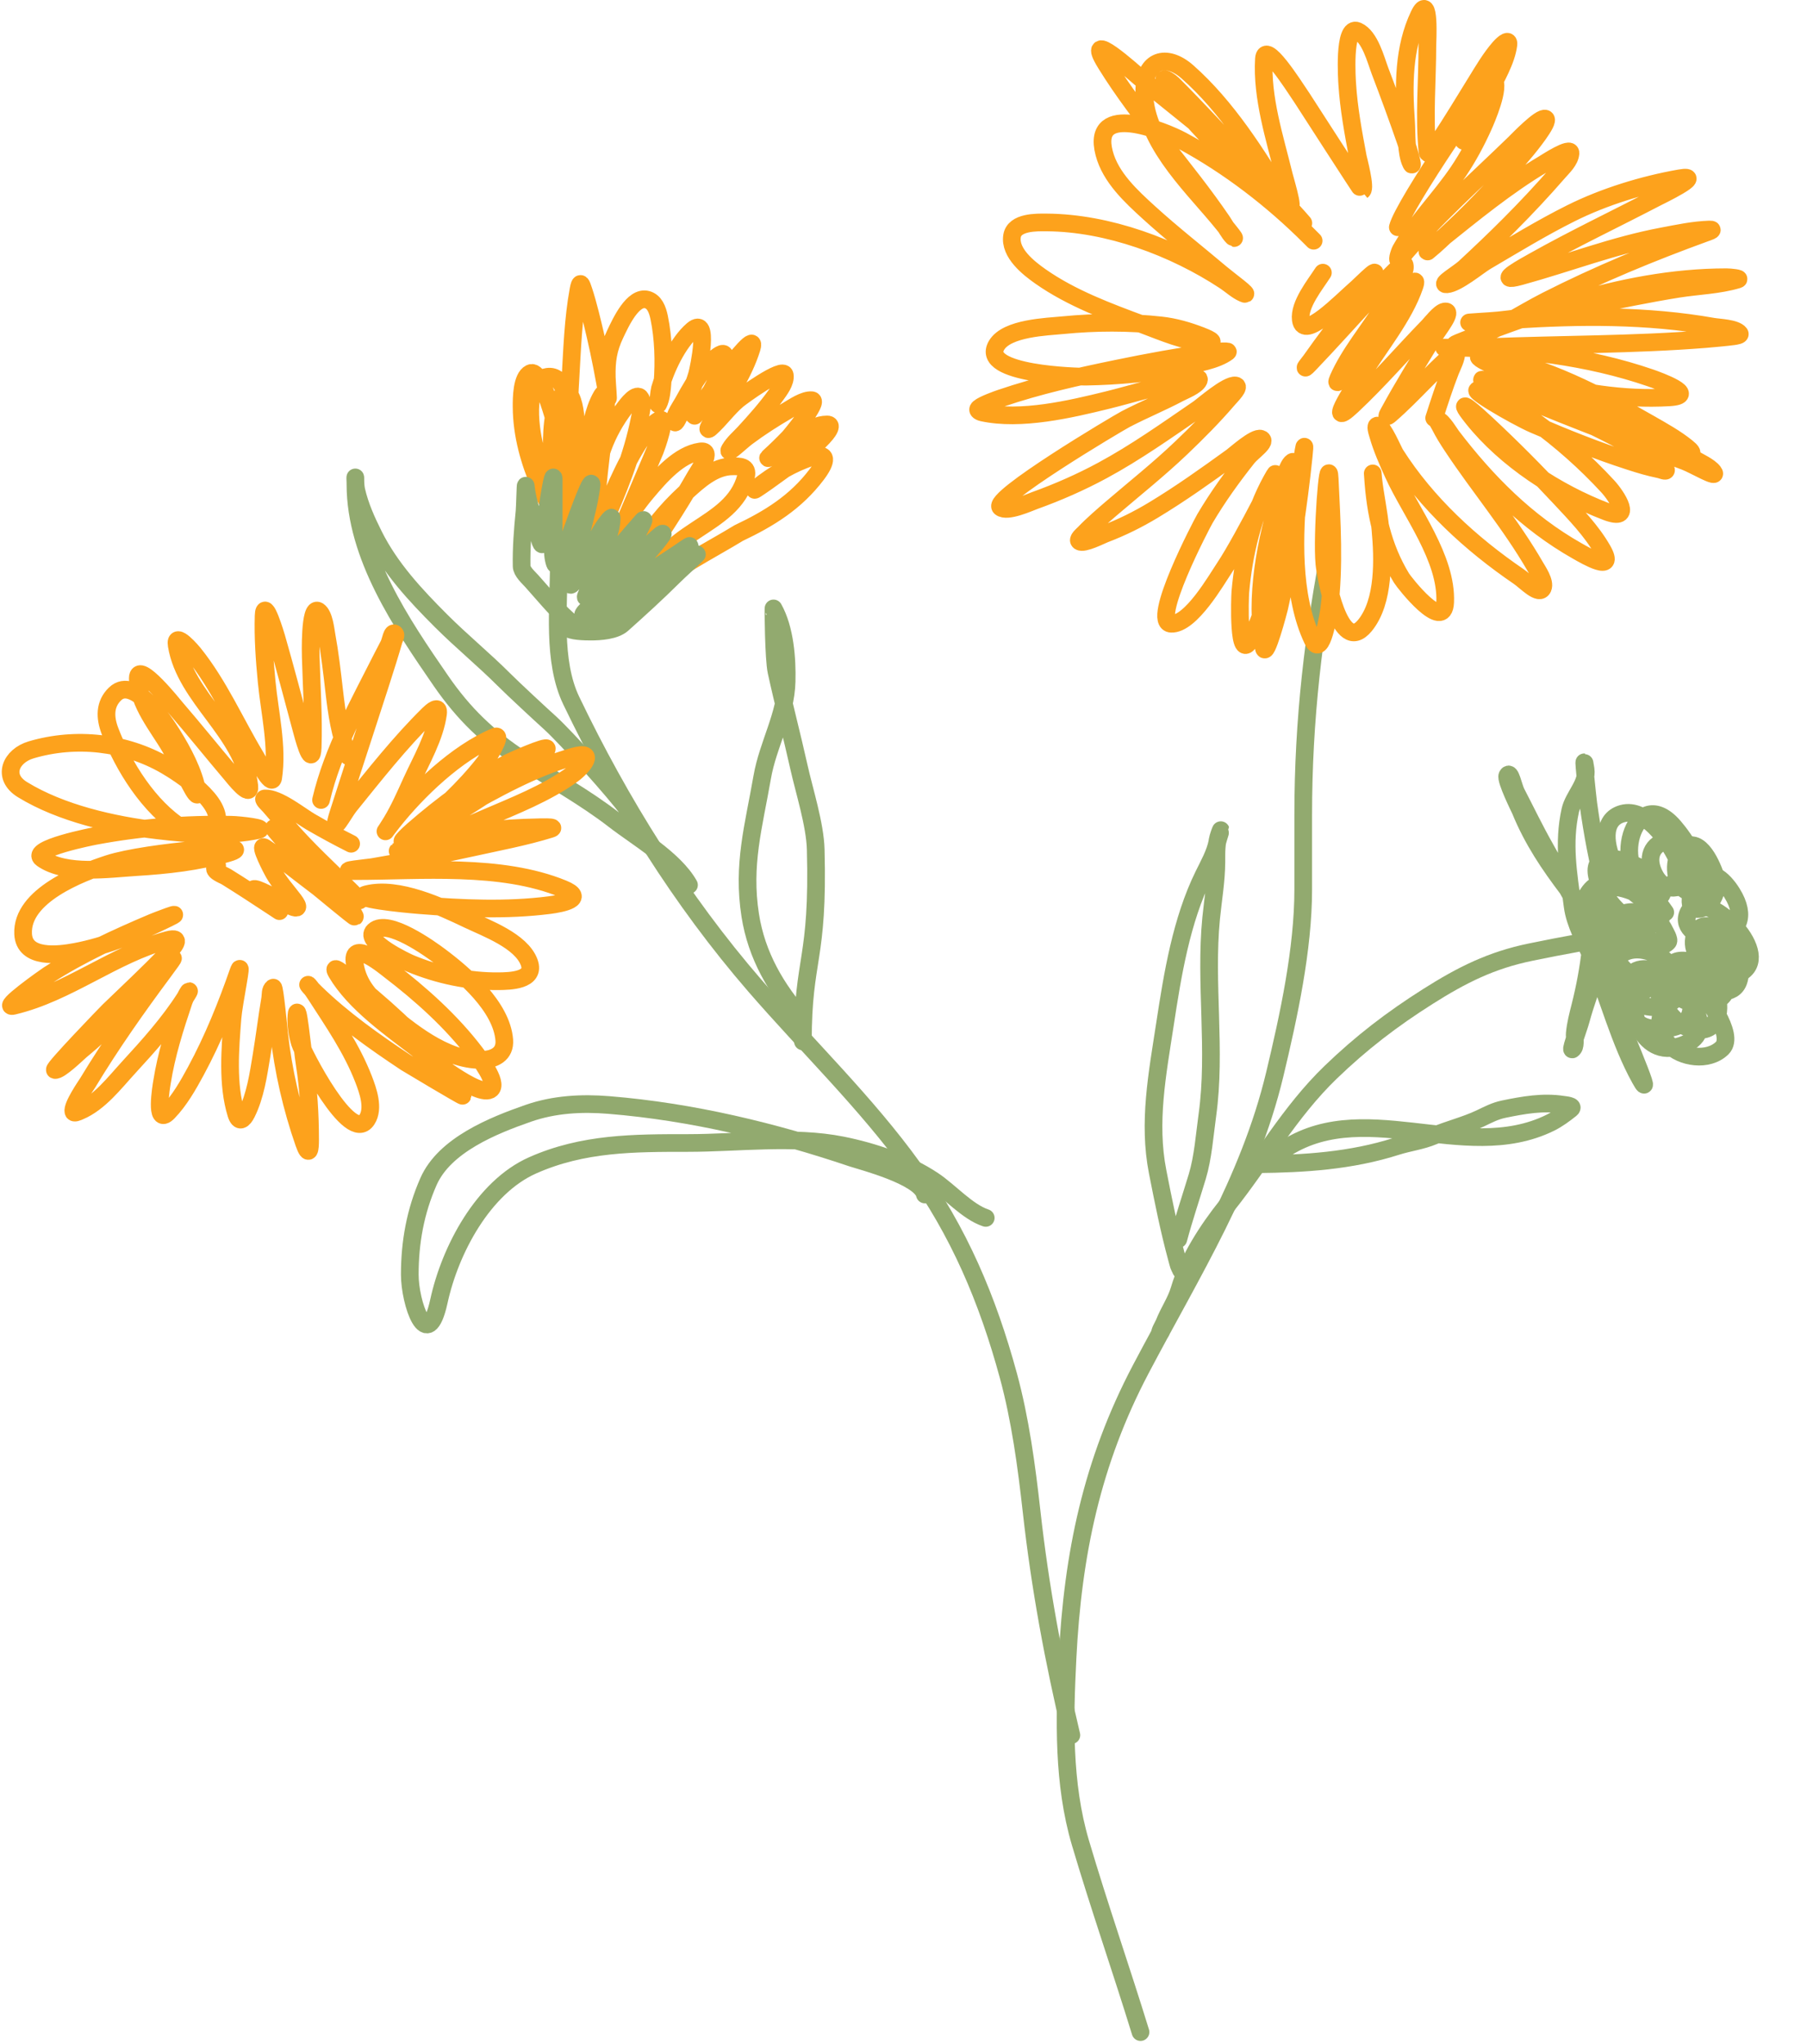 <?xml version="1.0" encoding="UTF-8"?> <svg xmlns="http://www.w3.org/2000/svg" width="511" height="578" viewBox="0 0 511 578" fill="none"><path d="M161.482 118.894C161.429 118.299 161.086 117.802 161.046 117.211C160.867 114.523 161.171 109.592 161.288 107.592C161.785 99.148 162.056 90.237 163.587 81.951C164.088 79.236 164.377 80.245 165.039 82.221C166.27 85.897 167.544 91.317 168.378 94.876C169.734 100.66 170.806 106.419 171.838 112.281C172.159 114.104 171.643 108.555 171.596 106.69C171.479 101.971 172.013 98.627 173.943 94.546C175.528 91.196 178.969 83.635 183.017 84.746C185.063 85.308 185.926 87.467 186.405 89.796C187.622 95.711 187.816 102.197 187.349 108.253C187.203 110.15 187.007 112.648 186.139 114.325C185.951 114.689 186.439 110.546 186.599 109.996C188.287 104.182 191.687 96.928 195.842 93.343C200.752 89.108 197.612 104.21 197.1 105.938C196.009 109.628 194.483 112.952 192.745 116.219C192.173 117.293 190.895 120.472 190.761 119.194C190.59 117.57 192.548 114.877 193.18 113.724C195.031 110.348 196.948 106.947 199.351 104.135C200.481 102.812 206.509 96.539 204.553 102.722C203.044 107.495 199.996 113.193 197.052 116.85C192.001 123.124 215.113 90.196 212.562 98.484C210.368 105.615 205.634 112.75 201.746 118.533C201.611 118.734 199.215 122.51 200.875 121.028C203.598 118.597 205.822 115.425 208.618 113.062C209.598 112.235 221.514 103.494 221.927 106.059C222.246 108.041 220.347 110.436 219.459 111.68C216.733 115.495 213.635 118.958 210.554 122.321C209.204 123.794 207.463 125.24 206.392 127.07C205.302 128.933 209.619 124.801 211.207 123.613C214.89 120.858 218.739 118.399 222.629 116.128C224.493 115.04 227.38 113.001 229.573 113.183C231.778 113.365 223.525 123.315 223.064 123.794C221.245 125.683 219.389 127.497 217.475 129.234C216.24 130.355 219.568 128.298 219.604 128.272C223.782 125.3 228.818 120.036 233.905 120.036C235.6 120.036 234.156 121.988 233.59 122.681C231.312 125.471 228.365 127.563 225.702 129.715C221.983 132.72 210.413 140.889 214.135 137.891C218.781 134.151 224.172 130.961 229.549 129.264C234.267 127.776 233.782 130.465 230.928 134.224C224.939 142.112 217.475 146.669 208.893 150.748C201.746 155.146 188.693 161.82 183.017 167.504M183.017 167.504C181.16 163.718 180.84 164.648 183.017 167.504ZM183.017 167.504C186.236 149.378 206.975 149.88 210.941 134.825C211.764 131.702 208.906 131.88 207.166 131.88C202.047 131.88 197.657 135.788 193.713 139.455C188.453 144.343 183.961 149.654 180.259 156.408C179.124 158.478 176.269 165.917 180.114 160.436C185.872 152.227 191.589 143.59 196.665 134.705C197.579 133.105 201.877 127.116 198.02 127.671C192.111 128.521 186.915 134.399 182.8 139.304C180.055 142.575 177.488 146.219 175.516 150.276C175.229 150.867 173.365 155.336 173.847 154.214C177.678 145.289 181.46 136.327 185.244 127.371C185.521 126.714 188.879 117.426 186.405 118.804C177.572 123.722 165.613 159.345 170.314 148.833C174.53 139.404 178.826 128.937 180.888 118.413C181.161 117.02 181.93 114.186 181.227 112.762C180.153 110.587 177.163 114.702 176.629 115.407C171.534 122.133 168.166 130.451 168.015 139.755C167.978 142.064 167.915 148.912 168.354 146.669C168.899 143.886 168.735 140.665 168.983 137.831C169.48 132.16 170.305 126.546 170.822 120.878C170.884 120.203 172.466 107.974 170.096 112.04C167.71 116.133 166.815 122.108 165.886 126.89C164.831 132.315 163.989 137.99 163.708 143.573C163.627 145.173 163.66 146.78 163.66 148.382C163.66 151.158 163.668 142.831 163.66 140.056C163.643 134.163 163.661 128.245 163.127 122.381C162.854 119.376 162.771 114.957 161.433 112.281C160.799 111.01 159.697 110.86 158.844 111.95C155.96 115.638 156.029 123.193 156.013 127.912C156.003 130.951 156.614 140.374 160.151 141.198C162.001 141.629 161.392 119.828 161.191 117.631C160.802 113.364 159.491 105.834 154.755 106.57C147.729 107.66 149.99 122.674 151.633 127.822C153.109 132.442 156.267 141.727 160.417 144.084C161.354 144.616 161.049 141.543 161.046 141.318C160.976 135.451 159.931 129.961 158.336 124.455C157.801 122.606 153.337 103.884 149.964 105.547C147.511 106.757 147.481 112.583 147.496 115.046C147.542 123.021 149.748 130.699 152.795 137.621C155.344 143.411 158.646 148.782 162.45 153.402C162.875 153.918 165.249 155.146 163.66 155.146" stroke="#FDA21C" stroke-width="5" stroke-linecap="round"></path><path d="M160.554 175.243C156.834 171.921 153.763 168.098 150.408 164.363C149.426 163.27 147.537 161.642 147.509 160.111C147.412 154.909 147.814 149.84 148.328 144.667C148.454 143.402 148.604 136.675 148.675 137.414C149.158 142.448 151.296 147.598 152.613 152.483C153.97 157.511 154.348 148.066 154.441 146.981C154.764 143.197 156.584 131.991 156.584 135.789C156.584 140.061 156.584 144.334 156.584 148.607C156.584 151.765 155.809 156.239 156.899 159.33C157.809 161.909 161.642 150.407 161.815 149.92C163.3 145.719 167.848 133.286 167.235 137.696C166.054 146.188 162.954 154.381 161.374 162.8C159.968 170.286 165.117 159.417 165.911 157.86C167.448 154.847 168.911 151.76 170.764 148.919C170.892 148.722 172.97 145.841 172.97 146.481C172.97 150.431 170.663 154.956 169.44 158.611C168.393 161.741 167.369 164.828 166.006 167.833C163.768 172.767 172.277 158.98 175.49 154.609C177.393 152.021 179.607 149.746 181.667 147.294C182.871 145.86 180.319 150.793 179.398 152.421C175.164 159.903 170.35 167.081 165.691 174.305C165.48 174.631 164.777 175.563 164.997 175.243C167.862 171.089 171.117 167.321 174.545 163.613C177.876 160.01 181.188 156.298 184.818 152.983C185.539 152.325 189.015 149.108 186.582 152.264C180.617 160.004 172.878 166.386 165.564 172.835C165.249 173.114 164.599 174.1 164.997 173.961C169.374 172.428 173.743 168.482 177.507 165.926C182.258 162.701 187.102 159.637 191.876 156.454C193.458 155.399 197.117 152.692 193.515 155.922C186.211 162.472 178.234 168.843 170.071 174.305C169.094 174.958 166.743 176.67 169.314 175.118C172.648 173.104 176.011 171.153 179.272 169.021C185.02 165.263 190.739 161.445 196.162 157.235C196.421 157.034 197.277 156.567 197.044 156.797C194.883 158.941 192.56 160.933 190.395 163.081C185.705 167.735 180.855 172.153 175.995 176.493C173.933 178.334 169.734 178.619 167.077 178.619C165.649 178.619 161.095 178.567 160.554 177.493" stroke="#92AA6F" stroke-width="5" stroke-linecap="round"></path><path d="M470.914 258.016C470.012 256.793 469.213 255.325 467.87 254.562C461.916 251.177 452.949 245.453 448.636 253.485C447.441 255.711 450.903 260.938 451.826 262.78C453.103 265.328 454.326 267.122 457.293 267.57C460.301 268.024 469.458 269.079 471.71 266.351C472.226 265.726 470.887 263.62 470.659 263.112C468.182 257.589 456.884 255.038 455.527 262.825C453.992 271.64 462.762 280.72 471.425 276.177C476.627 273.449 463.285 264.119 457.05 271.07C450.319 278.574 466.304 289.185 473.199 282.948C478.302 278.333 461.813 267.883 459.772 278.925C459.045 282.86 460.705 288.171 464.423 290.067C467.78 291.779 476.339 291.339 477.881 287.078C481.485 277.118 458.286 274.714 462.791 288.594C464.32 293.302 468.067 297.282 473.389 296.24C479.085 295.126 482.21 291.96 479.674 286.35C475.018 276.049 464.691 287.816 471.944 295.423C475.527 299.181 483.084 300.272 487.03 296.388C490.785 292.691 482.125 281.072 479.4 278.522C477.391 276.64 470.866 273.004 469.198 277.324C467.52 281.672 472.842 288.821 476.619 290.338C491.383 296.267 486.787 271.359 475.562 271.638C470.135 271.774 471.401 279.05 474.183 281.528C477.546 284.523 486.61 285.245 488.23 279.74C489.189 276.479 487.314 268.44 482.994 267.94C477.745 267.332 480.627 275.884 482.094 277.873C484.262 280.811 490.24 281.727 491.663 277.405C493.375 272.203 489.285 265.253 484.823 262.625C480.194 259.899 477.79 265.376 479.506 269.125C481.594 273.686 488.818 278.476 493.395 274.244C500.309 267.85 481.021 250.162 477.382 258.25C475.449 262.546 480.769 265.461 484.221 265.101C490.978 264.397 493.77 260.045 490.516 253.815C488.84 250.604 484.659 245.079 480.613 248.184C479.206 249.264 476.272 256.632 479.506 257.031C483.916 257.575 486.239 251.382 485.24 248.141C484.309 245.119 480.742 236.359 476.227 239.821C473.188 242.151 473.293 248.142 475.637 250.913C478 253.706 483.278 251.682 483.039 247.98C482.736 243.262 478.117 237.055 473.047 237.458C467.512 237.899 465.46 241.869 467.526 246.637C469.408 250.983 472.717 252.31 476.946 249.799C482.991 246.208 476.208 237.106 473.371 233.799C462.126 220.697 454.471 247.497 467.746 251.035C473.139 252.472 476.25 246.983 474.131 242.557C471.802 237.69 465.273 228.284 458.753 230.11C446.769 233.466 462.452 260.236 469.409 253.624C474.927 248.38 447.326 235.058 451.966 248.996C453.835 254.607 459.418 261.251 465.782 261.406C472.67 261.574 468.958 256.879 465.551 254.24C462.133 251.593 450.199 247.262 452.914 256.327C454.572 261.863 459.96 266.894 465.472 268.376C470.018 269.598 467.662 265.493 465.003 265.054C459.302 264.111 457.181 268.841 457.295 273.417" stroke="#92AA6F" stroke-width="5" stroke-linecap="round"></path><path d="M455.193 266.939C451.419 261.824 447.46 256.848 443.617 251.786C438.041 244.44 433.425 237.597 429.931 229.069C429.81 228.775 425.67 220.501 426.266 219.332C427.091 217.713 427.953 222.549 428.789 224.162C431.486 229.365 433.987 234.589 436.883 239.702C442.573 249.746 447.832 260.59 454.691 269.886C455.579 271.09 456.084 271.775 454.952 270.24C453.463 268.222 452.082 273.537 451.751 274.435C450.044 279.066 448.321 283.759 447.029 288.526C446.322 291.135 443.433 298.586 444.989 296.376C445.596 295.514 445.238 293.228 445.325 292.262C445.562 289.604 446.252 287.036 446.902 284.456C448.255 279.079 449.2 273.907 449.836 268.412C449.992 267.069 449.282 266.583 449.681 267.932C450.68 271.322 452.02 274.586 453.376 277.846C457.117 286.837 468.566 313.636 463.835 305.124C457.964 294.561 454.765 281.885 450.122 270.68C448.206 266.058 445.394 261.341 444.73 256.318C443.496 246.986 441.988 238.526 444.067 229.149C444.944 225.192 448.997 221.613 448.386 217.535C447.281 210.16 448.965 225.903 449.163 227.322C450.314 235.572 451.827 243.865 454.011 251.9C455.036 255.669 456.449 260.058 456.636 263.99C456.735 266.073 452.481 274.146 449.993 270.775" stroke="#92AA6F" stroke-width="5" stroke-linecap="round"></path><path d="M459.662 264.533C450.663 265.758 441.714 267.441 432.82 269.268C421.724 271.546 413.451 275.692 403.834 281.78C393.554 288.287 384.982 294.872 376.326 303.214C364.629 314.487 357.01 328.332 346.958 340.941C341.422 347.884 336.073 356.141 333.528 364.728C332.537 368.071 330.519 370.904 329.258 374.124C329.038 374.685 327.636 377.105 328.249 376.653" stroke="#92AA6F" stroke-width="5" stroke-linecap="round"></path><path d="M333.931 359.12C334.316 359.642 334.525 360.045 334.032 359.203C333.309 357.971 333.361 357.903 332.814 355.894C330.62 347.831 328.981 339.594 327.371 331.398C324.62 317.393 327.294 303.699 329.441 289.641C331.581 275.637 334.051 260.345 340.372 247.482C341.805 244.564 343.64 241.315 344.256 238.089C344.392 237.376 345.924 232.781 344.836 235.773C343.882 238.395 343.989 241.033 343.979 243.759C343.96 249.11 343.02 254.371 342.5 259.676C340.691 278.124 343.976 297.026 341.432 315.362C340.648 321.006 340.214 327.302 338.575 332.728C336.79 338.635 334.811 344.499 333.215 350.446" stroke="#92AA6F" stroke-width="5" stroke-linecap="round"></path><path d="M355.422 329.245C368.868 329.116 382.04 328.285 394.919 324.174C398.421 323.056 402.021 322.657 405.428 321.21C409.754 319.374 414.347 318.294 418.585 316.293C420.885 315.208 422.723 314.189 425.256 313.668C430.777 312.53 436.293 311.535 441.98 312.413C442.556 312.502 445.344 312.714 444.207 313.621C442.39 315.069 440.454 316.507 438.367 317.533C413.791 329.612 384.623 309.127 361.601 326.112" stroke="#92AA6F" stroke-width="5" stroke-linecap="round"></path><path d="M376.589 152.506C371.456 178.904 368.537 203.549 368.537 230.408C368.537 237.459 368.537 244.51 368.537 251.561C368.537 268.43 364.429 287.362 360.485 303.837C353.232 334.13 336.93 359.985 322.588 387.235C308.77 413.489 303.354 439.541 301.882 468.971C301.015 486.324 300.579 504.379 305.525 521.119C310.834 539.087 317.019 556.781 322.524 574.673" stroke="#92AA6F" stroke-width="5" stroke-linecap="round"></path><path d="M158.029 159.408C158.029 171.749 156.173 186.947 161.543 198.135C175.404 227.011 192.536 254.569 213.499 278.785C228.235 295.807 244.973 311.926 258.106 330.166C271.234 348.399 279.272 367.449 285.139 388.96C288.519 401.353 290.305 414.689 291.721 427.432C294.102 448.858 297.968 469.699 302.969 490.7" stroke="#92AA6F" stroke-width="5" stroke-linecap="round"></path><path d="M227.047 288.243C219.497 279.75 213.926 270.198 212.157 258.846C209.922 244.506 213.115 233.767 215.544 219.8C217.166 210.472 222.186 202.375 222.446 192.767C222.62 186.333 221.987 177.835 218.74 172.061C218.668 171.935 218.795 186.323 219.57 189.891C221.533 198.921 223.891 207.77 225.897 216.796C227.41 223.602 230.488 233.148 230.674 240.228C231.507 271.896 227.047 270.58 227.047 294.52" stroke="#92AA6F" stroke-width="5" stroke-linecap="round"></path><path d="M194.839 250.283C190.715 242.952 180.085 236.838 173.686 231.878C165.394 225.452 156.262 220.484 147.548 214.751C137.936 208.427 131.182 201.955 124.669 192.512C113.568 176.414 100.513 157.198 100.513 136.977C100.513 132.557 100.312 136.706 100.768 138.702C101.783 143.142 103.656 147.289 105.689 151.356C110.343 160.664 117.434 168.277 124.733 175.576C130.49 181.333 136.803 186.496 142.499 192.192C145.126 194.818 152.731 201.885 155.435 204.318C159.964 208.394 174.141 224.18 177.665 229.113" stroke="#92AA6F" stroke-width="5" stroke-linecap="round"></path><path d="M395.293 64.265C396.977 57.717 421.629 21.852 422.344 22.51C424.401 24.403 420.269 33.897 419.418 35.786C417.448 40.157 415.107 44.514 412.423 48.491C407.31 56.068 400.585 62.715 396.078 70.689C395.781 71.215 394.563 74.784 396.078 72.973C405.845 61.3 417.446 51.096 428.34 40.497C429.216 39.645 435.641 32.912 437.048 33.574C438.402 34.211 432.092 41.862 431.623 42.424C425.077 50.266 418.044 57.942 410.567 64.907C408.328 66.994 406.102 69.196 403.715 71.117C403.17 71.556 407.001 68.061 407.284 67.834C416.6 60.368 426.122 52.536 436.405 46.421C437.196 45.951 444.287 41.273 444.114 43.352C443.938 45.463 441.964 47.235 440.688 48.705C436.27 53.794 431.667 58.704 426.912 63.48C422.767 67.645 418.512 71.686 414.208 75.685C412.518 77.255 406.84 80.573 409.14 80.396C412.106 80.168 418.012 75.189 420.203 73.901C428.1 69.258 435.986 64.439 444.185 60.339C453.588 55.638 464.675 52.233 475.02 50.418C482.453 49.114 469.245 55.458 468.096 56.057C456.681 62.007 445.063 67.518 433.836 73.829C431.9 74.918 421.763 80.389 430.053 78.112C443.518 74.414 456.298 69.424 470.095 66.835C474.442 66.019 478.929 65.048 483.37 64.907C485.407 64.843 482.456 65.779 482.3 65.835C466.964 71.412 451.902 77.631 437.333 85.035C429.542 88.995 421.993 94.29 413.565 96.884C403.305 100.041 433.481 88.783 443.757 85.678C458.144 81.33 473.152 78.397 488.224 78.397C489.316 78.397 492.48 78.721 491.436 79.04C486.159 80.65 479.978 80.822 474.591 81.681C457.689 84.375 440.795 88.835 423.772 90.603C421.16 90.874 413.295 91.245 415.921 91.245C419.883 91.245 423.895 90.711 427.84 90.46C446.684 89.263 465.797 89.083 484.441 92.387C486.076 92.677 490.764 92.791 491.936 94.314C492.318 94.812 490.843 95.004 490.222 95.099C488.763 95.324 483.302 95.81 482.371 95.884C461.871 97.524 441.308 97.335 420.774 98.168C417.181 98.314 413.591 98.311 409.996 98.311C406.315 98.311 409.87 98.295 411.21 98.311C429.836 98.538 449.064 100.8 466.74 106.876C468.996 107.652 480.543 111.871 472.022 112.372C459.019 113.137 445.785 110.951 433.336 107.34C428.981 106.077 424.684 104.529 420.596 102.558C418.99 101.784 416.188 100.191 420.346 100.809C436.311 103.183 452.791 111.948 466.597 119.867C470.129 121.892 473.873 123.961 477.054 126.54C479.445 128.479 478.318 128.647 475.662 127.932C461.223 124.045 447.005 117.795 433.408 111.658C431.836 110.949 417.486 104.281 427.127 107.197C444.902 112.575 462.825 120.208 478.838 129.681C480.339 130.569 483.41 131.959 484.512 133.428C486.224 135.71 479.15 131.479 476.483 130.466C458.086 123.478 439.6 116.568 421.559 108.696C420.035 108.031 416.81 106.493 421.595 108.018C430.159 110.747 438.363 114.594 446.434 118.51C453.219 121.804 460.184 125.114 466.49 129.288C467.001 129.626 470.973 131.95 471.13 132.893C471.23 133.493 469.905 132.874 469.309 132.75C466.129 132.085 464.023 131.455 460.744 130.394C451.591 127.433 442.63 123.855 433.8 120.045C428.401 117.715 413.306 108.881 418.954 110.516C424.242 112.047 429.484 115.883 433.836 119.046C441.337 124.497 448.395 130.742 454.677 137.568C457.145 140.248 462.032 147.664 454.214 144.67C440.304 139.343 425.828 129.981 416.492 118.261C410.747 111.049 417.496 117.213 420.489 120.009C427.626 126.68 434.531 133.629 441.188 140.78C445.435 145.343 450.067 150.082 453.179 155.554C456.963 162.21 448.488 157.208 446.005 155.804C431.759 147.745 420.392 136.248 410.532 123.328C410.076 122.731 407.847 118.994 406.713 118.832C406.181 118.756 406.968 119.887 407.213 120.366C408.312 122.522 409.371 124.219 410.746 126.29C418.362 137.767 427.306 148.324 434.193 160.301C434.871 161.48 437.016 164.586 436.298 166.261C435.309 168.569 431.557 164.464 429.482 163.049C415.961 153.83 403.44 142.335 394.615 128.467C393.962 127.441 391.173 120.692 389.654 120.366C388.758 120.174 389.473 122.233 389.726 123.114C390.785 126.8 392.446 130.551 394.008 133.999C398.902 144.799 409.209 157.81 408.676 170.329C408.305 179.054 397.105 164.755 396.328 163.477C390.948 154.623 388.921 145.023 388.263 134.82C388.131 132.778 388.201 134.229 388.334 135.426C388.864 140.197 389.929 144.879 390.368 149.666C391.121 157.874 391.56 170.074 385.979 176.896C378.884 185.567 374.845 162.797 374.523 159.48C373.745 151.484 375.64 127.402 376.022 135.426C376.6 147.572 377.422 160.159 375.879 172.256C375.756 173.224 373.829 186.41 371.24 181.035C365.201 168.503 365.944 151.015 367.171 137.568C367.288 136.291 369.588 120.069 368.67 129.003C367.196 143.351 364.967 157.835 361.747 171.899C361.599 172.546 357.971 186.379 357.393 183.248C354.734 168.859 357.939 152.861 362.246 139.138C362.744 137.553 363.786 131.759 365.458 130.644C366.014 130.274 365.65 131.977 365.601 132.643C365.44 134.824 364.988 138.432 364.673 140.423C362.589 153.575 359.683 168.746 353.681 180.75C349.957 188.198 350.633 168.793 350.755 167.403C351.699 156.656 354.377 145.148 359.677 135.641C364.253 127.431 351.567 152.674 346.329 160.479C343.955 164.018 336.754 176.638 331.198 176.396C325.177 176.134 339.922 148.055 340.762 146.632C344.35 140.56 348.443 134.874 352.825 129.36C354.163 127.675 358.578 124.758 356.536 124.078C354.84 123.513 349.302 128.512 348.328 129.217C341.073 134.462 333.806 139.651 326.13 144.277C321.72 146.935 317.23 149.159 312.426 150.986C311.422 151.368 306.444 153.927 305.289 153.128C304.517 152.593 306.071 151.382 306.716 150.701C308.748 148.556 312.165 145.588 314.282 143.777C320.89 138.124 327.68 132.726 333.981 126.719C338.584 122.33 343.116 117.775 347.257 112.943C348.227 111.811 350.87 109.253 349.399 109.018C347.067 108.644 340.073 114.786 338.906 115.584C330.014 121.672 321.213 127.944 311.712 133.071C305.588 136.376 299.133 139.213 292.584 141.565C291.01 142.13 284.797 145 282.948 143.492C280.044 141.123 315.924 119.775 318.35 118.51C323.326 115.917 328.526 113.785 333.482 111.159C334.721 110.502 338.345 109.092 338.978 107.59C339.682 105.916 335.341 107.773 333.553 108.09C326.632 109.316 319.954 111.479 313.14 113.157C302.667 115.737 288.673 119.016 277.809 116.655C277.537 116.596 275.966 116.169 276.881 115.37C278.02 114.376 282.116 112.942 282.948 112.658C293.674 108.994 304.839 106.518 315.923 104.235C324.629 102.443 333.386 100.83 342.19 99.596C342.458 99.558 347.753 99.105 347.186 99.525C343.905 101.949 338.385 102.77 334.552 103.593C325.507 105.536 316.243 106.361 307.002 106.519C305.048 106.553 276.983 105.923 281.806 97.669C284.7 92.716 296.101 92.406 300.649 91.959C309.765 91.061 319.227 91.021 328.343 92.03C332.264 92.464 335.953 93.549 339.62 94.957C340.821 95.418 344.981 97.085 341.012 96.919C335.053 96.671 328.88 93.917 323.418 91.887C313.426 88.175 302.974 84.329 294.19 78.148C290.893 75.828 285.438 71.564 286.196 66.763C286.835 62.715 293.142 62.888 296.01 62.909C313.359 63.036 331.912 69.94 346.294 79.397C347.957 80.49 349.757 82.171 351.611 82.965C354.19 84.071 347.472 79.175 345.33 77.362C338.536 71.614 331.498 66.12 324.917 60.125C319.89 55.546 314.037 50.176 312.248 43.316C308.402 28.574 329.142 37.012 334.338 39.819C347.499 46.93 359.834 56.428 370.419 67.013C371.235 67.829 372.437 69.031 370.454 67.049C365.922 62.517 361.418 57.955 356.822 53.487C349.77 46.633 342.462 40.052 336.087 32.539C333.87 29.925 330.201 26.194 329.235 22.653C329.003 21.801 331.002 23.171 331.626 23.795C338.961 31.13 345.989 38.779 353.039 46.386C357.58 51.285 362.233 56.093 366.707 61.053C367.578 62.019 370.192 64.914 367.135 61.446C353.911 46.441 337.593 34.632 322.276 21.904C320.565 20.482 306.153 7.373 312.747 18.049C322.417 33.705 335.294 47.391 345.651 62.623C346.586 63.998 347.448 65.811 348.649 67.013C350.305 68.669 345.87 63.24 344.367 61.446C336.122 51.605 323.272 39.255 323.596 25.294C323.79 16.985 329.8 15.035 335.802 20.333C346.899 30.131 355.483 43.702 363.067 56.342C367.245 63.306 363.579 51.624 363.067 49.526C360.502 39.01 356.764 27.627 357.428 16.658C357.74 11.519 365.344 23.441 368.206 27.721C368.967 28.859 385.109 54.001 385.229 53.916C386.3 53.15 384.099 45.024 383.98 44.387C382.699 37.537 381.421 30.729 380.982 23.759C380.936 23.021 379.788 6.984 383.873 8.771C387.435 10.329 389.085 16.995 390.261 20.084C392.805 26.76 395.278 33.494 397.613 40.247C398.284 42.189 399.959 48.08 399.04 46.243C397.534 43.23 397.837 37.577 397.613 34.359C396.907 24.244 396.841 13.638 401.289 4.274C404.486 -2.456 403.644 11.971 403.644 12.839C403.644 22.728 402.694 33.102 403.68 42.959C403.839 44.55 406.261 40.975 407.141 39.641C410.656 34.309 413.957 28.835 417.312 23.403C419.408 20.01 421.461 16.465 424.093 13.446C424.295 13.214 426.826 10.459 426.556 12.625C425.981 17.221 422.956 22.168 420.988 26.222C418.754 30.826 416.33 35.34 413.922 39.855" stroke="#FDA21C" stroke-width="5" stroke-linecap="round"></path><path d="M374.094 77.113C371.928 80.487 367.304 86.113 367.849 90.424C368.619 96.518 379.232 85.348 383.873 81.324C385.004 80.343 391.67 73.542 387.263 79.468C383.671 84.299 380.105 89.147 376.485 93.957C374.501 96.594 372.572 99.257 370.668 101.951C370.445 102.268 367.674 105.669 370.311 102.915C376.244 96.721 381.946 90.305 387.798 84.036C390.218 81.444 393.612 76.823 396.863 74.686C397.337 74.374 397.38 75.845 397.149 76.363C395.515 80.022 393.253 83.496 391.153 86.891C387.083 93.472 381.564 99.933 378.448 107.055C376.371 111.802 385.156 99.148 388.298 95.028C392.008 90.164 401.977 75.106 400.004 80.896C397.062 89.524 390.092 97.891 385.372 105.592C384.343 107.27 374.223 122.325 382.303 114.763C389.909 107.645 396.708 99.709 403.965 92.244C404.691 91.498 407.106 88.35 408.497 88.105C411.214 87.625 406.577 93.314 405.143 95.67C400.936 102.581 396.653 109.468 392.795 116.583C392.302 117.493 391.912 118.239 393.08 117.226C396.404 114.345 399.485 111.181 402.573 108.054C404.84 105.758 407.11 103.481 409.497 101.309C410.202 100.667 411.671 98.689 411.816 99.632C412.034 101.044 410.57 103.84 410.139 104.949C408.426 109.361 407.019 113.736 405.571 118.225" stroke="#FDA21C" stroke-width="5" stroke-linecap="round"></path><path d="M261.54 337.805C260.395 332.653 243.497 328.318 241.089 327.506C218.83 320 195.691 314.411 172.233 312.499C164.462 311.866 156.739 312.277 149.355 314.853C139.488 318.295 125.728 323.805 121.179 334.127C117.441 342.609 115.883 351.325 115.883 360.463C115.883 368.371 120.804 383.231 124.122 367.966C127.267 353.5 136.613 335.785 150.605 329.566C164.908 323.209 179.308 323.239 194.597 323.239C208.59 323.239 224.42 321.156 238.147 323.901C246.874 325.647 256.428 328.855 263.894 333.833C268.588 336.962 273.525 342.683 278.754 344.426" stroke="#92AA6F" stroke-width="5" stroke-linecap="round"></path><path d="M90.788 226.235C94.093 212.114 101.613 198.769 108.103 185.892C108.705 184.696 109.324 183.509 109.95 182.326C110.502 181.283 110.835 178.398 111.669 179.232C112.132 179.695 111.502 180.535 111.325 181.166C109.674 187.04 105.195 200.642 103.849 204.796C98.941 219.945 99.711 217.439 95.686 230.016C93.388 237.196 97.227 229.875 98.779 227.954C105.915 219.124 113.097 209.985 121.207 202.003C121.985 201.237 124.221 199.201 123.871 201.831C122.995 208.396 119.102 215.053 116.395 220.993C114.637 224.85 112.924 228.789 110.724 232.422C108.632 235.875 108.146 236.095 110.981 232.508C118.061 223.551 129.131 212.934 139.939 208.362C142.57 207.249 137.199 215.457 137.104 215.58C131.362 223.019 123.966 229.696 116.825 235.773C112.472 239.477 113.074 238.048 116.867 234.742C125.136 227.537 134.172 220.859 143.849 215.666C144.462 215.337 154.914 210.633 154.633 211.756C153.575 215.988 143.411 220.619 140.197 222.798C133.945 227.036 127.572 231.022 120.949 234.656C113.974 238.483 129.41 229.256 129.886 228.985C140.02 223.21 150.911 217.151 162.195 213.947C168.821 212.066 164.66 216.978 161.98 218.931C154.527 224.363 145.25 227.949 136.846 231.563C129.235 234.835 121.069 238.664 112.958 240.585C109.831 241.326 121.708 237.511 123.011 237.234C132.414 235.235 142.186 234.125 151.797 233.969C151.976 233.966 158.039 233.704 155.664 234.441C148.373 236.704 140.682 238.121 133.237 239.769C123.943 241.826 114.609 243.638 105.224 245.225C104.539 245.341 94.513 246.342 100.498 246.342C119.039 246.342 141.643 244.146 159.23 251.369C165.938 254.124 158.873 255.523 155.406 255.966C143.227 257.524 130.658 256.939 118.457 255.966C113.468 255.569 98.907 254.087 103.763 252.873C112.562 250.673 124.679 256.369 132.292 260.005C137.504 262.495 147.417 266.063 149.649 272.164C151.539 277.329 144.173 277.456 140.97 277.491C132.566 277.584 123.796 275.702 116.051 272.465C115.007 272.028 102.621 266.216 105.74 263.27C109.622 259.604 121.849 268.505 124.386 270.402C131.324 275.59 141.867 284.66 142.603 294.119C142.917 298.152 139.694 299.7 136.073 299.747C125.916 299.877 115.59 291.394 108.318 285.182C103.99 281.485 100.896 277.704 100.24 271.949C99.514 265.57 108.868 273.377 110.036 274.269C118.938 281.064 127.699 288.892 134.483 297.856C135.314 298.954 140.903 306.115 138.865 307.996C135.666 310.949 119.965 298.061 118.07 296.611C110.441 290.77 100.232 283.621 95.213 275.128C93.608 272.412 97.22 275.538 97.576 275.816C107.858 283.832 117.722 292.859 126.277 302.711C127.286 303.874 131.221 307.935 130.788 309.886C130.75 310.059 115.242 300.81 114.805 300.52C105.899 294.605 96.933 288.271 89.242 280.8C86.005 277.656 86.831 277.531 89.327 281.401C94.288 289.091 99.5 296.611 102.818 305.203C104.02 308.316 105.861 313.411 103.763 316.632C99.018 323.92 85.596 297.512 84.816 294.978C84.056 292.509 83.643 289.838 83.828 287.244C84.155 282.665 85.442 296.284 86.148 300.821C87.264 307.994 87.695 315.138 87.695 322.389C87.695 324.919 87.454 327.479 85.976 323.248C82.526 313.369 80.052 302.674 78.93 292.271C78.876 291.768 77.674 279.016 77.254 279.296C76.353 279.897 76.576 281.363 76.395 282.432C75.489 287.802 74.835 293.213 73.946 298.587C73.065 303.917 72.196 309.906 69.736 314.827C68.799 316.701 67.621 317.635 66.814 315.042C64.221 306.706 65.082 296.529 65.74 287.975C66.08 283.556 68.875 270.6 67.416 274.785C64.052 284.426 60.252 293.88 55.386 302.883C53.222 306.887 50.758 311.221 47.566 314.527C43.651 318.581 45.655 307.012 45.805 306.063C47.033 298.259 49.431 290.676 51.949 283.206C52.705 280.961 54.737 278.443 52.292 282.26C47.744 289.363 42.084 295.659 36.395 301.852C32.398 306.204 28.136 311.842 22.518 314.226C21.975 314.456 20.909 314.968 20.756 314.398C20.308 312.717 24.446 306.812 24.795 306.235C31.34 295.397 38.642 285.026 46.191 274.871C50.273 269.38 49.672 269.97 45.074 275.042C38.092 282.747 30.962 290.437 22.905 297.04C22.163 297.648 16.783 302.945 15.515 302.583C14.784 302.374 30.166 286.448 30.767 285.869C36.318 280.53 41.944 275.245 47.308 269.715C48.955 268.017 51.929 264.633 47.394 265.848C32.099 269.948 19.314 280.774 3.786 284.452C-0.029 285.355 12.751 276.318 13.667 275.73C22.946 269.777 33.053 265.159 43.184 260.864C43.715 260.639 53.068 256.969 47.566 259.661C39.341 263.687 30.218 267.537 21.186 269.199C16.544 270.054 6.889 271.294 6.535 264.13C6 253.296 22.639 246.909 30.724 244.28C41.444 240.794 75.228 238.11 64.408 241.273C55.974 243.738 47.206 244.69 38.458 245.225C30.944 245.685 18.609 247.53 11.906 242.819C7.93 240.025 26.836 236.419 27.072 236.375C39.69 234.027 52.525 232.979 65.353 233.238C67.951 233.291 75.541 234.195 73.001 234.742C64.156 236.645 53.412 235.888 44.559 234.828C31.982 233.322 17.308 230.026 6.363 223.314C0.395 219.653 3.095 213.749 8.812 212.057C21.449 208.317 35.421 209.869 46.793 216.439C50.574 218.624 63.675 226.972 61.1 233.41C59.717 236.868 53.591 235.495 51.433 234.141C42.163 228.323 34.837 216.661 31.068 206.643C29.681 202.957 29.517 199.153 32.529 196.246C38 190.964 46.598 204.312 48.726 207.717C51.648 212.392 54.872 218.358 55.815 223.915C56.177 226.048 54.623 223.366 54.569 223.271C52.372 219.364 50.413 215.341 48.168 211.455C44.818 205.658 38.973 198.885 38.973 191.778C38.973 186.777 49.235 199.657 49.628 200.113C55.005 206.348 60.157 212.779 65.482 219.06C65.93 219.588 70.923 225.948 70.509 222.325C68.77 207.106 52.401 197.338 49.972 182.497C49.268 178.197 54.586 184.582 54.741 184.775C61.925 193.696 66.519 204.404 72.4 214.162C72.742 214.73 76.832 222.752 77.254 219.962C78.592 211.132 76.254 201.579 75.407 192.809C74.81 186.63 74.359 180.377 74.548 174.162C74.718 168.553 78.134 180.185 78.157 180.263C80.652 188.958 82.945 197.694 85.289 206.429C85.592 207.558 88.21 217.667 88.425 211.326C88.716 202.754 88.106 194.156 87.867 185.591C87.866 185.574 87.456 171.106 90.015 172.788C91.666 173.872 92.074 178.201 92.335 179.619C93.283 184.779 93.882 190.006 94.483 195.215C95.263 201.973 96.075 207.569 98.522 213.861" stroke="#FDA21C" stroke-width="5" stroke-linecap="round"></path><path d="M61.401 244.796C59.325 246.131 63.062 247.366 64.108 248.018C68.433 250.713 72.705 253.497 76.954 256.31C81.772 259.499 76.677 256.107 76.481 255.966C75 254.898 72.911 253.588 71.884 252.014C70.576 250.007 76.525 253.314 78.673 254.377C79.881 254.975 86.638 259.229 83.055 254.506C81.102 251.93 79.003 249.633 77.384 246.815C76.883 245.944 72.982 238.438 74.849 239.683C80.068 243.162 84.998 247.219 90.015 250.982C90.604 251.424 100.142 259.398 100.327 259.275C101.005 258.823 91.717 249.591 91.175 249.049C87.186 245.06 83.278 241.025 79.532 236.804C77.03 233.985 76.382 232.934 79.876 236.031C85.806 241.288 91.912 246.333 97.921 251.498C100.168 253.429 104.237 257.041 99.467 252.271C93.262 246.066 86.792 240.224 81.079 233.539C79.481 231.67 77.886 229.804 76.267 227.954C75.707 227.314 74.043 225.85 74.892 225.805C78.649 225.608 84.849 230.677 87.867 232.422C91.623 234.594 95.416 236.669 99.296 238.609" stroke="#FDA21C" stroke-width="5" stroke-linecap="round"></path></svg> 